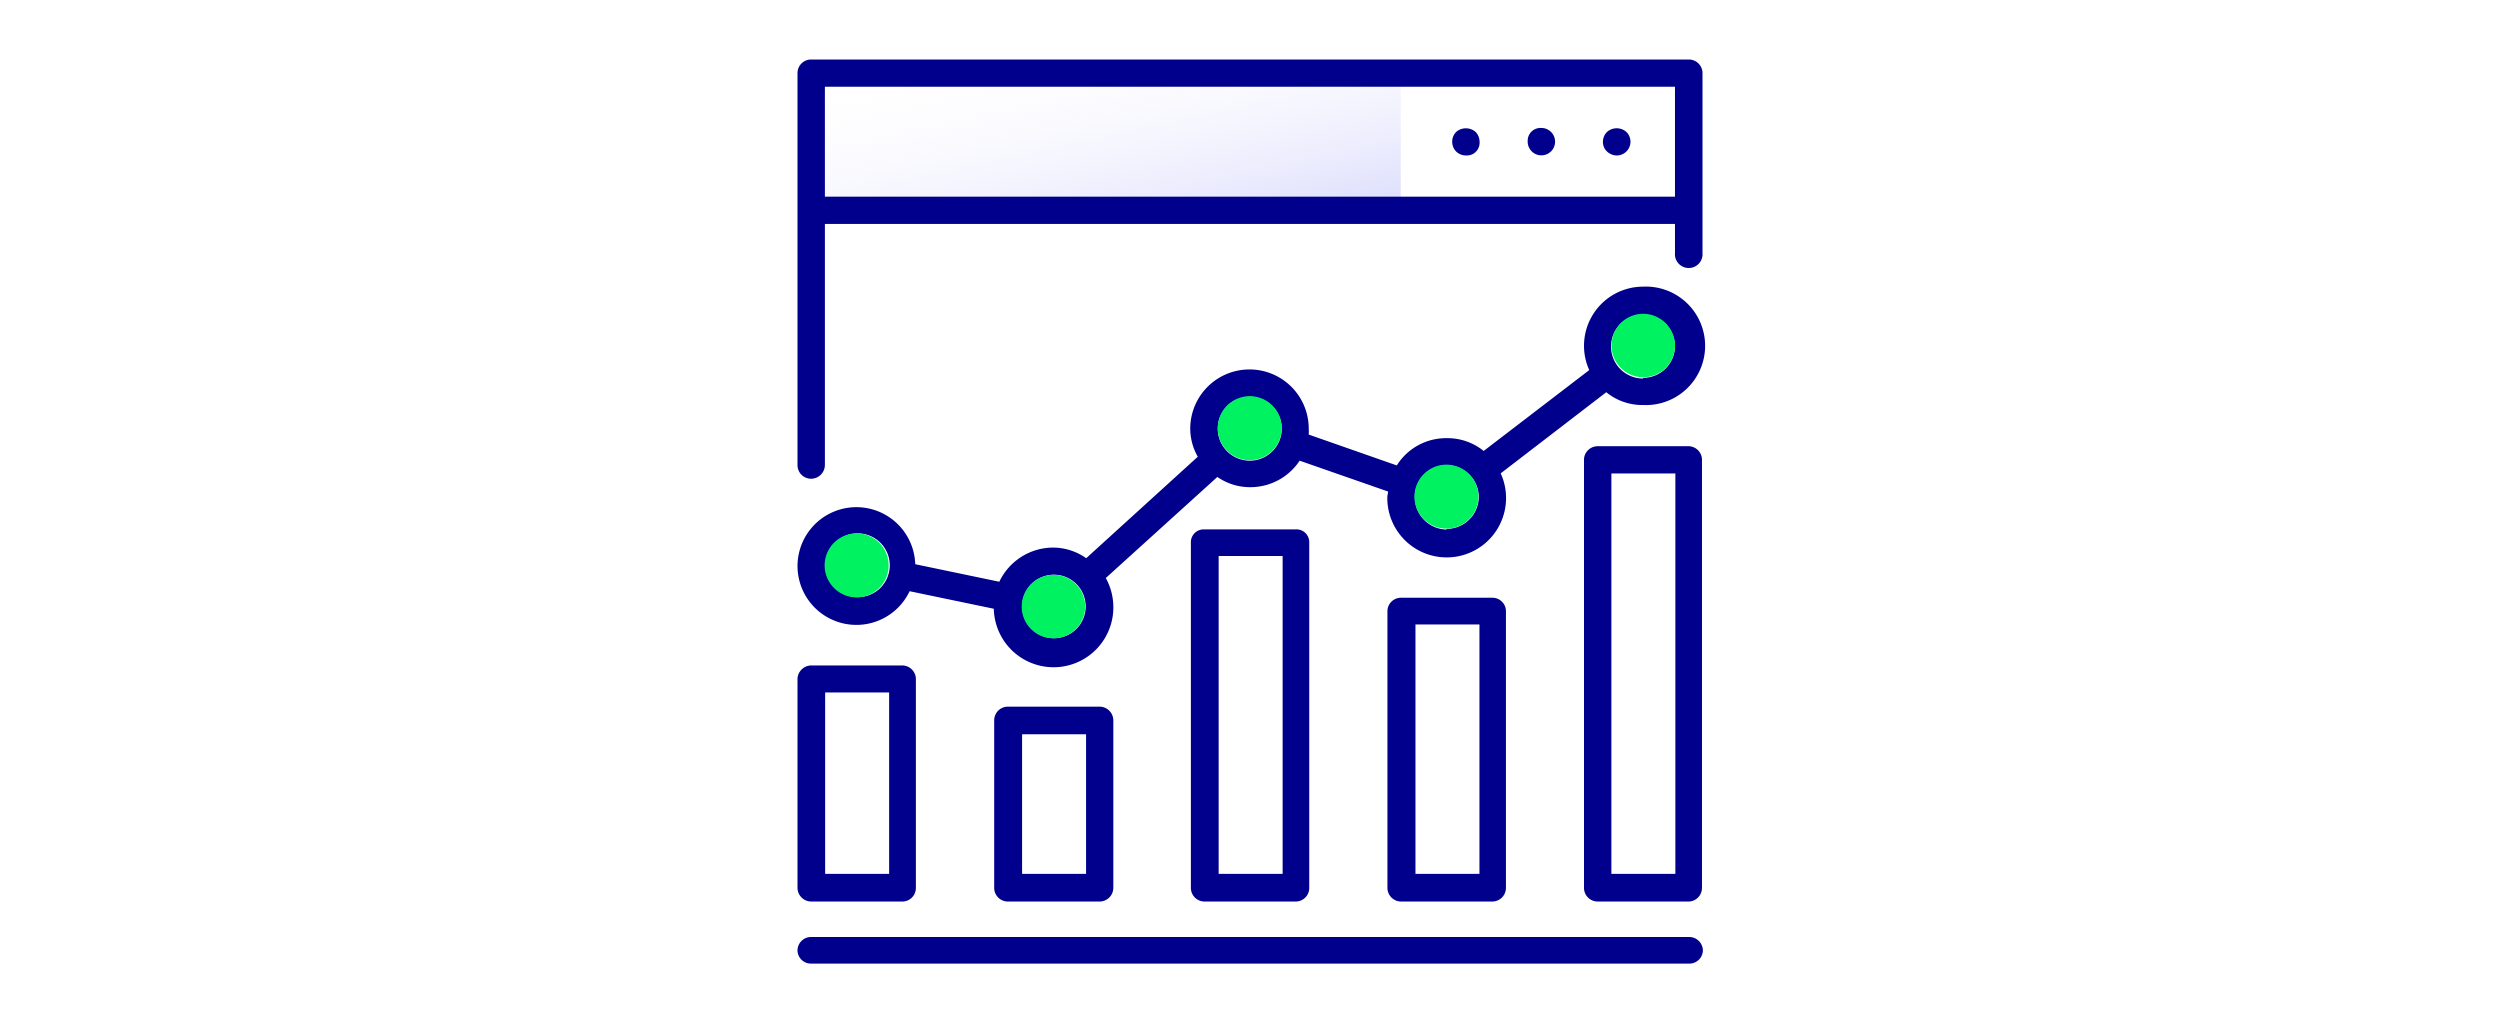 <svg id="Layer_1" data-name="Layer 1" xmlns="http://www.w3.org/2000/svg" xmlns:xlink="http://www.w3.org/1999/xlink" viewBox="0 0 195.36 80"><defs><style>.cls-1{fill:url(#linear-gradient);}.cls-2{fill:#00008d;}.cls-3{fill:#00f260;}</style><linearGradient id="linear-gradient" x1="89.32" y1="23.94" x2="84.41" y2="1.38" gradientUnits="userSpaceOnUse"><stop offset="0" stop-color="#cfd1fb"/><stop offset="1" stop-color="#fff" stop-opacity="0"/></linearGradient></defs><rect class="cls-1" x="63.5" y="5.41" width="45.96" height="10.97"/><path class="cls-2" d="M132,4.65H63.38a1.06,1.06,0,0,0-1.06,1.08v30.6a1.06,1.06,0,0,0,1.06,1.08,1.08,1.08,0,0,0,1.08-1.08V17.5h66.43v2.26a1.08,1.08,0,1,0,2.15,0v-14A1.07,1.07,0,0,0,132,4.65ZM64.46,6.78h66.43v8.59H64.46Z"/><path class="cls-2" d="M125.58,10.31a1.09,1.09,0,0,0-.32.76,1,1,0,0,0,.32.77,1.15,1.15,0,0,0,.76.31,1.07,1.07,0,0,0,.75-.31,1.07,1.07,0,0,0,0-1.53A1.14,1.14,0,0,0,125.58,10.31Z"/><path class="cls-2" d="M120.44,10a1,1,0,0,0-1.06,1.05A1.07,1.07,0,1,0,120.44,10Z"/><path class="cls-2" d="M113.79,10.31a1.1,1.1,0,0,0,0,1.53,1.11,1.11,0,0,0,.77.31,1,1,0,0,0,1.06-1.08,1.11,1.11,0,0,0-.31-.76A1.16,1.16,0,0,0,113.79,10.31Z"/><path class="cls-2" d="M85.87,70.45A1.08,1.08,0,0,0,87,69.37V56.3a1.08,1.08,0,0,0-1.08-1.08H78.76a1.07,1.07,0,0,0-1.07,1.08V69.37a1.07,1.07,0,0,0,1.07,1.08Zm-6-13.07h5V68.29h-5Z"/><path class="cls-2" d="M132,34.87h-7.12A1.07,1.07,0,0,0,123.78,36V69.37a1.07,1.07,0,0,0,1.07,1.08H132A1.07,1.07,0,0,0,133,69.37V36A1.07,1.07,0,0,0,132,34.87Zm-1.08,33.42h-5V37h5Z"/><path class="cls-2" d="M116.61,70.45a1.07,1.07,0,0,0,1.07-1.08V47.71a1.06,1.06,0,0,0-1.07-1h-7.12a1.06,1.06,0,0,0-1.07,1V69.37a1.07,1.07,0,0,0,1.07,1.08Zm-6-21.65h5V68.29h-5Z"/><path class="cls-2" d="M101.23,70.45a1.06,1.06,0,0,0,1.08-1.08v-27a1,1,0,0,0-1.08-1H94.12a1,1,0,0,0-1.06,1v27a1.07,1.07,0,0,0,1.06,1.08Zm-6-27h5V68.29h-5Z"/><path class="cls-2" d="M63.4,70.45h7.11a1.06,1.06,0,0,0,1.06-1.08V53A1.08,1.08,0,0,0,70.51,52H63.4A1.1,1.1,0,0,0,62.32,53V69.37A1.08,1.08,0,0,0,63.4,70.45Zm1.08-16.34h5V68.29h-5Z"/><path class="cls-2" d="M132,73.22H63.38a1.06,1.06,0,0,0-1.06,1.08,1.05,1.05,0,0,0,1.06,1H132a1.06,1.06,0,0,0,1.07-1A1.07,1.07,0,0,0,132,73.22Z"/><path class="cls-2" d="M128.4,22.4a4.62,4.62,0,0,0-4.21,6.52l-8.25,6.32a4.49,4.49,0,0,0-2.89-1,4.55,4.55,0,0,0-3.9,2.13l-6.88-2.41a3.8,3.8,0,0,0,0-.46,4.63,4.63,0,1,0-9.26,0,4.48,4.48,0,0,0,.59,2.19l-8.72,7.93a4.52,4.52,0,0,0-2.6-.83,4.67,4.67,0,0,0-4.19,2.67l-6.57-1.37a4.6,4.6,0,1,0-.44,2.11l6.58,1.37A4.62,4.62,0,0,0,87,47.37a4.67,4.67,0,0,0-.59-2.2l8.72-7.9a4.46,4.46,0,0,0,2.61.8A4.61,4.61,0,0,0,101.56,36l6.91,2.41c0,.17-.06.28-.06.45a4.64,4.64,0,1,0,8.86-1.87l8.25-6.34a4.45,4.45,0,0,0,2.88,1,4.63,4.63,0,1,0,0-9.25ZM67,46.66a2.47,2.47,0,0,1-2.47-2.48,2.48,2.48,0,1,1,5,0A2.48,2.48,0,0,1,67,46.66Zm15.37,3.21a2.48,2.48,0,1,1,2.47-2.5A2.48,2.48,0,0,1,82.33,49.87ZM97.69,36a2.5,2.5,0,1,1,2.47-2.49A2.5,2.5,0,0,1,97.69,36Zm15.36,5.38a2.52,2.52,0,0,1-2.49-2.52,2.49,2.49,0,0,1,5,0A2.52,2.52,0,0,1,113.05,41.33Zm15.35-11.8A2.5,2.5,0,1,1,130.89,27,2.5,2.5,0,0,1,128.4,29.53Z"/><path class="cls-3" d="M130.89,27a2.48,2.48,0,1,1-2.49-2.48A2.5,2.5,0,0,1,130.89,27Z"/><path class="cls-3" d="M115.53,38.81a2.49,2.49,0,1,1-5,0,2.49,2.49,0,0,1,5,0Z"/><path class="cls-3" d="M100.16,33.46a2.48,2.48,0,1,1-5,0,2.48,2.48,0,1,1,5,0Z"/><path class="cls-3" d="M84.8,47.37a2.48,2.48,0,1,1-2.47-2.45A2.47,2.47,0,0,1,84.8,47.37Z"/><path class="cls-3" d="M69.44,44.18a2.48,2.48,0,1,1-5,0,2.48,2.48,0,1,1,5,0Z"/></svg>